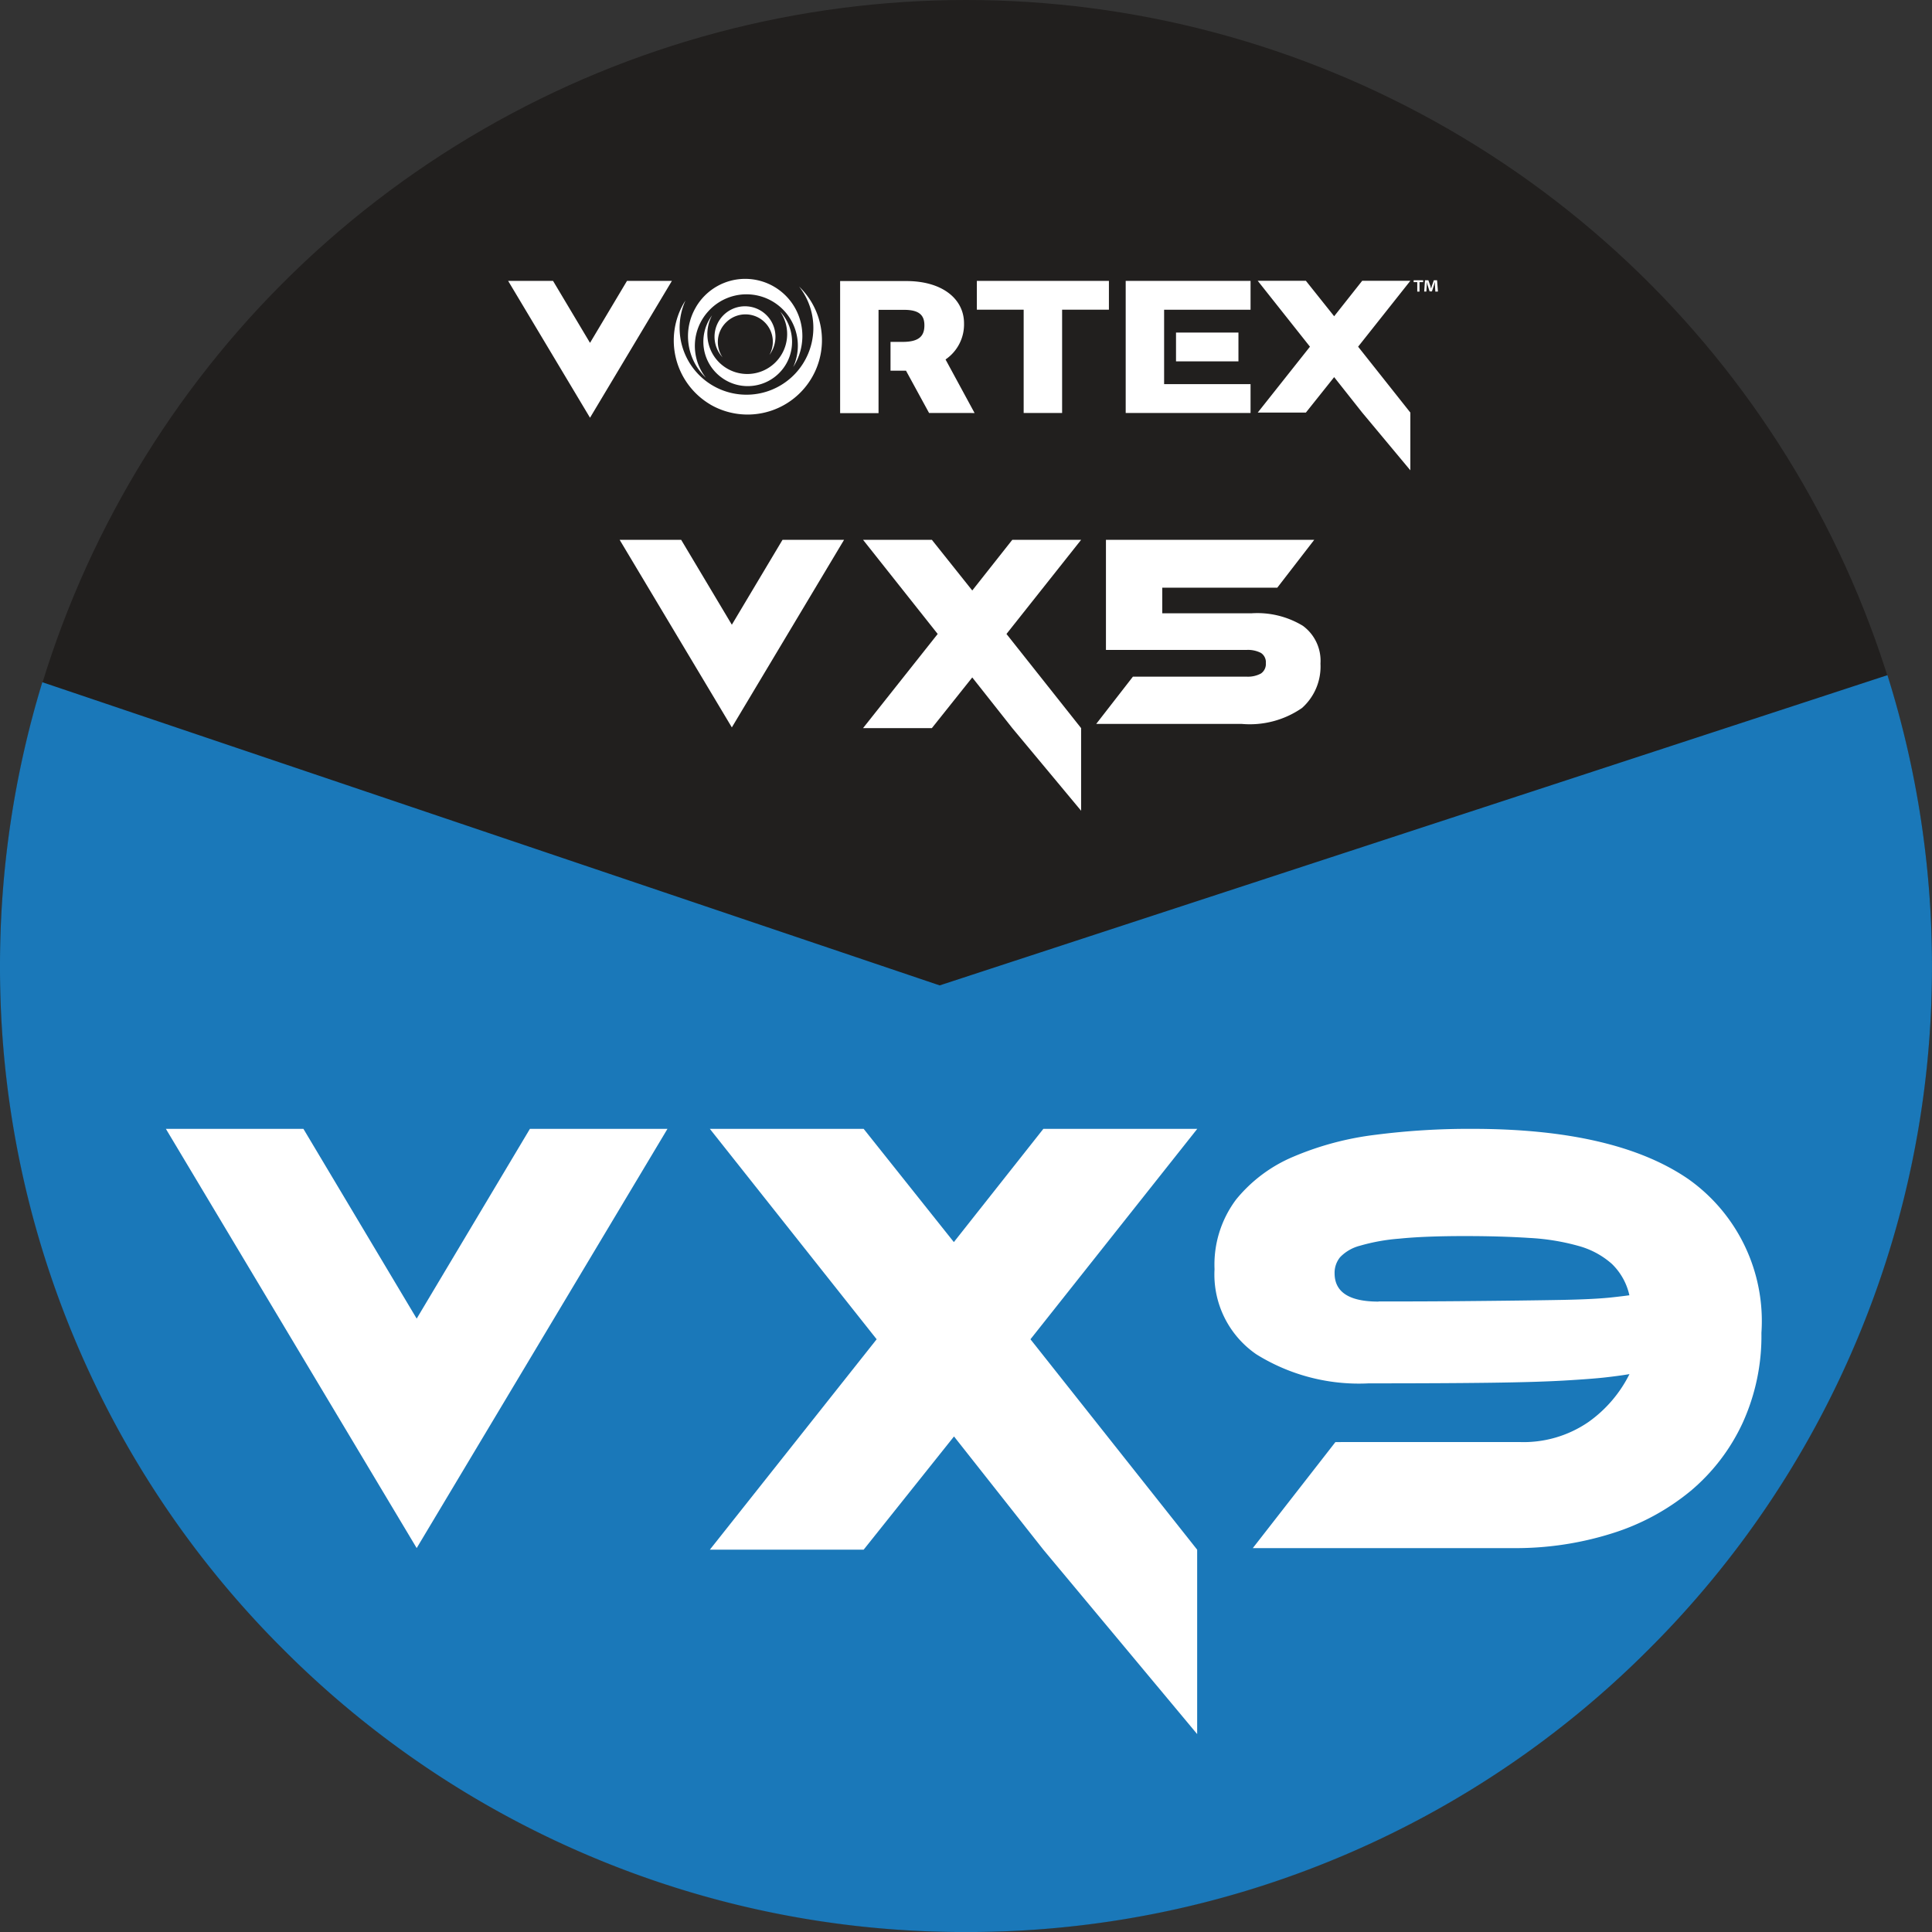 <?xml version="1.0" encoding="UTF-8"?>
<svg xmlns="http://www.w3.org/2000/svg" xmlns:v="https://vecta.io/nano" width="74.831" height="74.832">
  <rect width="100%" height="100%" fill="#333333" stroke="none"/>
  <defs>
    <clipPath id="A">
      <path fill="#fff" d="M0 0h27.15v10.489H0z"></path>
    </clipPath>
    <clipPath id="B">
      <path fill="#fff" d="M0 0h61.799v23.442H0z"></path>
    </clipPath>
  </defs>
  <circle cx="37.416" cy="37.416" fill="#211f1e" r="37.416"></circle>
  <path d="M37.415 74.832a37.18 37.18 0 0 1-14.563-2.94c-4.446-1.878-8.485-4.601-11.893-8.019-3.418-3.408-6.141-7.448-8.019-11.894A37.18 37.18 0 0 1 0 37.414c-.003-3.725.55-7.429 1.64-10.99l34.756 11.743 36.709-12.016a37.42 37.42 0 0 1 1.725 11.263c.01 5.003-.99 9.957-2.94 14.565-1.878 4.446-4.601 8.486-8.019 11.894-3.408 3.418-7.447 6.141-11.893 8.019-4.607 1.95-9.56 2.95-14.563 2.94z" fill="#1a78b9"></path>
  <path d="M30.309 20.908l-1.963 3.289-1.963-3.289H24l4.346 7.266 4.347-7.266zm8.9 0l-1.551 1.963-1.565-1.963h-2.665l2.891 3.647-2.891 3.647h2.665l1.565-1.963 1.551 1.963 2.665 3.2v-3.2l-2.891-3.647 2.892-3.647z" fill="#fff"></path>
  <g clip-path="url(#A)" transform="translate(24 20.908)">
    <path d="M26.904 0l-1.432 1.855h-4.455v.991h3.464a3.4 3.4 0 0 1 1.982.485 1.68 1.68 0 0 1 .682 1.466 2.15 2.15 0 0 1-.714 1.716c-.682.473-1.508.691-2.334.618h-5.638L19.881 5.3h4.391c.198.013.395-.029.57-.123.129-.091.2-.243.187-.4a.43.43 0 0 0-.187-.394c-.176-.09-.373-.13-.57-.117h-5.436V0z" fill="#fff"></path>
  </g>
  <g fill="#fff">
    <path d="M52.761 15.98l-1.086-1.373-1.095 1.373h-1.865l2.023-2.552-2.023-2.552h1.865l1.095 1.373 1.086-1.373h1.865l-2.023 2.552 2.023 2.552v2.236zm-33.079-5.1h1.739l1.432 2.4 1.432-2.4h1.739l-3.171 5.3zm7.826 4.784a2.88 2.88 0 0 1-1.011-3.942l.054-.086a2.59 2.59 0 0 0 4.267 2.817 2.59 2.59 0 0 0 .133-3.354 2.88 2.88 0 0 1-3.446 4.565zm16.093.331V10.88h4.836v1.116h-3.348v2.883h3.348v1.116zm-3.952 0v-4h-1.813v-1.116h5.115v1.116h-1.813v4zm-3.664 0l-.893-1.637h-.6v-1.116h.475c.669 0 .837-.26.837-.641 0-.363-.167-.6-.781-.6h-.995v4H32.54v-5.115h2.567c1.4 0 2.232.7 2.232 1.637.015.558-.255 1.085-.716 1.4l1.125 2.074zm-8-1.346c-.375-.258-.632-.655-.714-1.103s.017-.91.275-1.285l.035-.049c-.357.668-.178 1.496.424 1.956s1.448.416 1.999-.104.644-1.362.219-1.989c.594.643.609 1.63.034 2.29s-1.554.783-2.273.284zm-1.03-2.753c.401-.685 1.137-1.103 1.93-1.095s1.522.438 1.91 1.13.376 1.538-.031 2.219l-.041.066a1.99 1.99 0 0 0-3.281-2.167 1.99 1.99 0 0 0-.104 2.579c-.75-.712-.908-1.848-.379-2.737zm18.595 2.1V12.88h2.418v1.116zm-17.666-1.623a1.18 1.18 0 1 1 1.943 1.34l-.024.033a1.06 1.06 0 0 0-1.665-1.273 1.06 1.06 0 0 0-.152 1.367 1.18 1.18 0 0 1-.099-1.472zm27.71-1.079l-.016-.258v-.122h0l-.037.13-.079.243h-.09l-.079-.25-.031-.124h0v.122l-.016.258h-.084l.032-.438h.13l.076.214.029.111h0l.031-.109.076-.216h.125l.034.438zm-.7 0v-.366h-.14v-.072h.367v.072h-.14v.366z" stroke="rgba(0,0,0,0)"></path>
    <path d="M20.525 43.723l-4.386 7.35-4.387-7.35H6.425l9.714 16.238 9.714-16.238zm19.887 0l-3.467 4.386-3.494-4.386h-5.957l6.461 8.15-6.461 8.15h5.957l3.5-4.386 3.461 4.386 5.957 7.142v-7.142l-6.457-8.15 6.461-8.15z"></path>
  </g>
  <g clip-path="url(#B)" transform="translate(6.425 43.723)">
    <path d="M52.415 12.13c.956.038 1.898-.235 2.686-.776A5.01 5.01 0 0 0 56.688 9.5q-.43.072-.967.131-.537.059-1.576.119-1.039.06-2.83.084-1.791.024-4.728.024c-1.529.078-3.045-.314-4.346-1.122a3.75 3.75 0 0 1-1.624-3.3 4.2 4.2 0 0 1 .836-2.7 5.71 5.71 0 0 1 2.221-1.659 11.72 11.72 0 0 1 3.188-.848A28.46 28.46 0 0 1 50.6 0q5.539 0 8.369 1.946c1.918 1.357 2.99 3.614 2.83 5.958a8.11 8.11 0 0 1-.728 3.487c-.468 1.012-1.153 1.909-2.006 2.627a8.97 8.97 0 0 1-3.045 1.648c-1.243.392-2.541.585-3.844.573H42.099l3.2-4.107zm-5.444-5.444q1.838 0 3.164-.012 1.326-.012 2.292-.024.967-.012 1.612-.024.645-.012 1.122-.036.478-.023.824-.06.346-.037.7-.084c-.102-.464-.339-.888-.681-1.218-.371-.327-.812-.564-1.289-.693a8.72 8.72 0 0 0-1.91-.31q-1.11-.072-2.5-.072-1.553 0-2.531.1a7.51 7.51 0 0 0-1.528.275 1.62 1.62 0 0 0-.764.442.95.95 0 0 0-.215.621q0 1.1 1.7 1.1" fill="#fff"></path>
  </g>
</svg>
